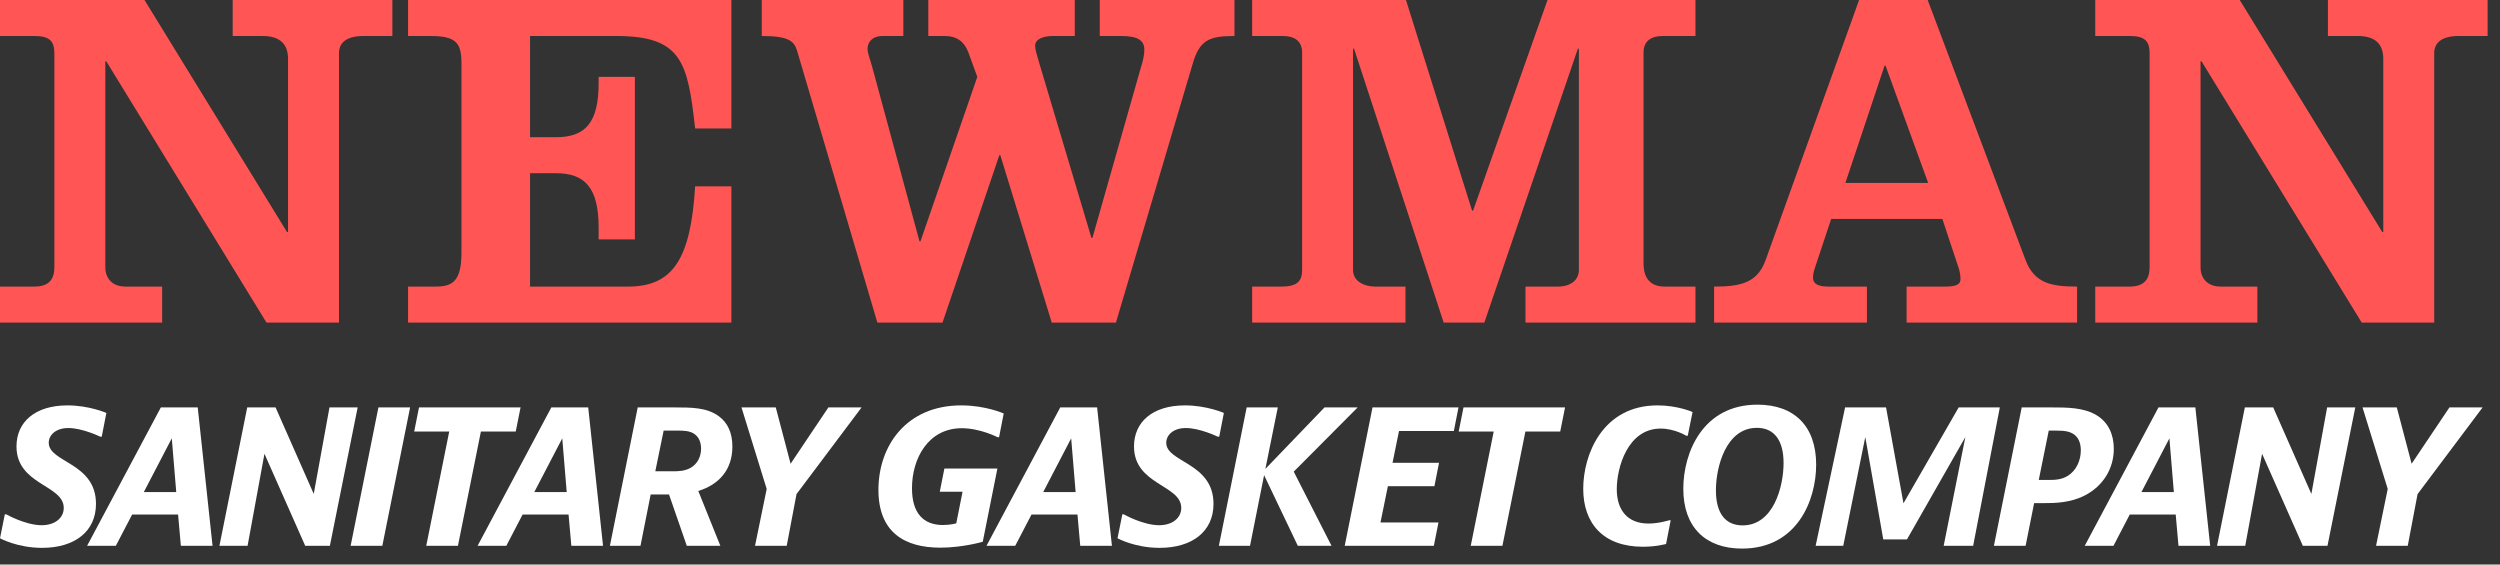<svg width="155" height="35" viewBox="0 0 155 35" fill="none" xmlns="http://www.w3.org/2000/svg">
<rect x="0" y="0" width="155" height="35" fill="#333333" stroke="none"/>
<g clip-path="url(#clip0)">
<path d="M6.59 3.801H6.53V16.561C6.53 17.285 6.985 17.768 7.775 17.768H10.053V20H0V17.768H2.126C3.067 17.768 3.371 17.285 3.371 16.561V3.318C3.371 2.534 3.067 2.232 2.126 2.232H0V0H8.959L17.797 14.389H17.858V3.65C17.858 2.745 17.372 2.232 16.279 2.232H14.426V0H24.327V2.232H22.535C21.442 2.232 21.017 2.685 21.017 3.288V20H16.522L6.59 3.801Z" fill="#FF5555"/>
<path d="M25.3 20V17.768H27.001C28.034 17.768 28.611 17.466 28.611 15.656V3.922C28.611 2.625 28.246 2.232 26.667 2.232H25.3V0H45.345V7.964H43.098C42.642 3.861 42.278 2.232 38.208 2.232H32.863V8.507H34.473C36.295 8.507 37.115 7.602 37.115 5.158V4.766H39.362V14.842H37.115V14.118C37.115 11.674 36.295 10.739 34.473 10.739H32.863V17.768H38.937C41.731 17.768 42.825 16.048 43.098 11.554H45.345V20H25.3Z" fill="#FF5555"/>
<path d="M76.537 2.232C74.989 2.232 74.381 2.474 73.956 3.922L69.188 20H65.209L62.02 9.623H61.959L58.436 20H54.397L49.416 3.137C49.234 2.534 48.87 2.232 47.229 2.232V0H56.007V2.232H54.731C54.063 2.232 53.789 2.625 53.789 3.017C53.789 3.318 53.941 3.65 54.063 4.103L57.009 14.962H57.069L60.593 4.766L60.076 3.349C59.773 2.474 59.226 2.232 58.558 2.232H57.555V0H66.636V2.232H65.3C64.632 2.232 64.177 2.444 64.177 2.836C64.177 3.047 64.268 3.349 64.419 3.861L67.669 14.751H67.73L70.767 4.072C70.858 3.801 70.949 3.409 70.949 3.077C70.949 2.534 70.585 2.232 69.522 2.232H68.186V4.24979e-06H76.537V2.232Z" fill="#FF5555"/>
<path d="M83.889 16.742C83.889 17.466 84.618 17.768 85.256 17.768H87.139V20H77.633V17.768H79.425C80.397 17.768 80.731 17.466 80.731 16.742V3.258C80.731 2.534 80.245 2.232 79.546 2.232H77.633V0H87.169L91.269 13.062H91.33L95.947 0H105.119V2.232H103.084C102.385 2.232 101.899 2.534 101.899 3.258V16.32C101.899 17.285 102.355 17.768 103.205 17.768H105.119V20H94.58V17.768H96.584C97.404 17.768 97.891 17.345 97.891 16.742V3.017H97.829L92.028 20H89.508L83.95 3.017H83.889V16.742H83.889Z" fill="#FF5555"/>
<path d="M106.274 20V17.768C107.884 17.768 108.947 17.557 109.463 16.139L115.264 0H119.516L125.59 16.139C126.137 17.557 127.17 17.768 128.779 17.768V20H118.21V17.768H120.609C121.308 17.768 121.551 17.617 121.551 17.315C121.551 17.044 121.49 16.772 121.429 16.591L120.427 13.575H113.533L112.53 16.591C112.47 16.772 112.409 16.953 112.409 17.225C112.409 17.647 112.804 17.768 113.381 17.768H115.75V20H106.274ZM119.546 11.342L116.904 4.072H116.843L114.414 11.342H119.546Z" fill="#FF5555"/>
<path d="M136.495 3.801H136.434V16.561C136.434 17.285 136.89 17.768 137.68 17.768H139.957V20H129.905V17.768H132.03C132.972 17.768 133.276 17.285 133.276 16.561V3.318C133.276 2.534 132.972 2.232 132.03 2.232H129.905V0H138.864L147.702 14.389H147.763V3.65C147.763 2.745 147.277 2.232 146.183 2.232H144.331V0H154.232V2.232H152.44C151.346 2.232 150.921 2.685 150.921 3.288V20H146.426L136.495 3.801Z" fill="#FF5555"/>
<path d="M6.307 27.074H6.215C6.215 27.074 5.113 26.538 4.239 26.538C3.447 26.538 3.022 26.983 3.022 27.451C3.022 28.683 5.951 28.672 5.951 31.239C5.951 32.962 4.619 33.967 2.608 33.967C1.068 33.967 0 33.373 0 33.373L0.299 31.89H0.391C0.391 31.89 1.574 32.563 2.585 32.563C3.401 32.563 3.952 32.118 3.952 31.49C3.952 30.052 1.022 30.075 1.022 27.679C1.022 26.173 2.16 25.134 4.182 25.134C5.526 25.134 6.595 25.602 6.595 25.602L6.307 27.074Z" fill="white"/>
<path d="M11.214 33.841L11.041 31.901H8.192L7.181 33.841H5.4L9.973 25.26H12.259L13.178 33.841H11.214ZM8.916 30.509H10.927L10.651 27.177L8.916 30.509Z" fill="white"/>
<path d="M17.085 25.26L19.452 30.623L20.428 25.26H22.175L20.452 33.841H18.924L16.396 28.135L15.35 33.841H13.604L15.328 25.26H17.085Z" fill="white"/>
<path d="M25.427 25.26L23.704 33.841H21.739L23.462 25.26H25.427Z" fill="white"/>
<path d="M32.275 25.26L31.976 26.755H29.816L28.392 33.841H26.427L27.852 26.755H25.68L25.979 25.26H32.275Z" fill="white"/>
<path d="M35.423 33.841L35.251 31.901H32.402L31.391 33.841H29.61L34.183 25.26H36.469L37.388 33.841H35.423ZM33.126 30.509H35.136L34.86 27.177L33.126 30.509Z" fill="white"/>
<path d="M40.342 30.657L39.71 33.841H37.814L39.538 25.26H41.789C42.881 25.26 43.823 25.26 44.569 25.808C45.11 26.207 45.408 26.823 45.408 27.69C45.408 29.14 44.558 30.052 43.294 30.44L44.662 33.841H42.582L41.479 30.657H40.342V30.657ZM40.629 29.22H41.686C42.008 29.22 42.444 29.22 42.823 29.003C43.237 28.763 43.467 28.318 43.467 27.816C43.467 27.462 43.352 27.12 43.065 26.915C42.766 26.698 42.352 26.698 42.031 26.698H41.146L40.629 29.22Z" fill="white"/>
<path d="M48.098 25.26L49.017 28.752L51.36 25.26H53.417L49.384 30.634L48.776 33.841H46.811L47.535 30.315L45.972 25.26H48.098Z" fill="white"/>
<path d="M61.839 29.048L60.931 33.59C60.931 33.59 59.679 33.955 58.3 33.955C56.06 33.955 54.463 32.985 54.463 30.372C54.463 27.645 56.187 25.134 59.599 25.134C61.115 25.134 62.23 25.636 62.23 25.636L61.942 27.108H61.851C61.851 27.108 60.771 26.549 59.633 26.549C57.542 26.549 56.543 28.432 56.543 30.269C56.543 31.81 57.244 32.551 58.461 32.551C58.921 32.551 59.288 32.449 59.288 32.449L59.679 30.486H58.266L58.553 29.048H61.839Z" fill="white"/>
<path d="M66.976 33.841L66.803 31.901H63.954L62.943 33.841H61.162L65.735 25.26H68.021L68.94 33.841H66.976ZM64.678 30.509H66.689L66.413 27.177L64.678 30.509Z" fill="white"/>
<path d="M75.593 27.074H75.501C75.501 27.074 74.398 26.538 73.525 26.538C72.732 26.538 72.307 26.983 72.307 27.451C72.307 28.683 75.237 28.672 75.237 31.239C75.237 32.962 73.904 33.967 71.894 33.967C70.354 33.967 69.286 33.373 69.286 33.373L69.584 31.89H69.676C69.676 31.89 70.86 32.563 71.871 32.563C72.686 32.563 73.238 32.118 73.238 31.49C73.238 30.052 70.308 30.075 70.308 27.679C70.308 26.173 71.445 25.134 73.468 25.134C74.812 25.134 75.88 25.602 75.88 25.602L75.593 27.074Z" fill="white"/>
<path d="M79.224 25.26L78.454 29.071L82.119 25.26H84.175L80.212 29.242L82.555 33.841H80.465L78.374 29.459L77.501 33.841H75.57L77.294 25.26H79.224Z" fill="white"/>
<path d="M90.427 25.26L90.139 26.72H86.739L86.337 28.695H89.22L88.933 30.144H86.049L85.59 32.392H89.186L88.898 33.841H83.372L85.096 25.26H90.427V25.26Z" fill="white"/>
<path d="M97.033 25.26L96.734 26.755H94.575L93.15 33.841H91.186L92.61 26.755H90.439L90.737 25.26H97.033Z" fill="white"/>
<path d="M103.296 33.727C103.296 33.727 102.698 33.898 101.86 33.898C99.401 33.898 98.16 32.449 98.16 30.303C98.16 28.192 99.355 25.134 102.767 25.134C104.02 25.134 104.939 25.545 104.939 25.545L104.64 27.017H104.548C104.548 27.017 103.836 26.572 102.963 26.572C100.895 26.572 100.24 29.026 100.24 30.326C100.24 31.639 100.918 32.46 102.204 32.46C102.859 32.46 103.491 32.255 103.491 32.255H103.583L103.296 33.727Z" fill="white"/>
<path d="M108.007 34.012C105.732 34.012 104.365 32.677 104.365 30.303C104.365 28.078 105.56 25.089 108.961 25.089C111.247 25.089 112.602 26.424 112.602 28.809C112.602 31.022 111.419 34.012 108.007 34.012ZM110.581 28.706C110.581 27.291 109.995 26.526 108.926 26.526C107.019 26.526 106.387 28.934 106.387 30.406C106.387 31.821 106.973 32.574 108.041 32.574C109.96 32.574 110.581 30.167 110.581 28.706Z" fill="white"/>
<path d="M116.935 25.26L118.015 31.205L121.438 25.26H123.989L122.335 33.841H120.508L121.852 27.097L118.233 33.441H116.762L115.648 27.097L114.281 33.841H112.569L114.396 25.26H116.935Z" fill="white"/>
<path d="M127.184 25.26C128.138 25.26 129.206 25.26 129.999 25.751C130.711 26.184 131.056 26.937 131.056 27.827C131.056 29.071 130.378 30.132 129.286 30.703C128.379 31.182 127.391 31.194 126.724 31.194H126.116L125.587 33.841H123.622L125.346 25.26H127.184ZM126.403 29.756H127.012C127.356 29.756 127.805 29.756 128.218 29.493C128.723 29.174 129.011 28.558 129.011 27.919C129.011 27.508 128.884 27.154 128.609 26.949C128.322 26.732 127.954 26.698 127.506 26.698H127.023L126.403 29.756Z" fill="white"/>
<path d="M135.066 33.841L134.894 31.901H132.045L131.034 33.841H129.253L133.826 25.26H136.112L137.031 33.841H135.066ZM132.769 30.509H134.779L134.503 27.177L132.769 30.509Z" fill="white"/>
<path d="M140.938 25.26L143.305 30.623L144.282 25.26H146.028L144.304 33.841H142.776L140.249 28.135L139.204 33.841H137.457L139.181 25.26H140.938Z" fill="white"/>
<path d="M148.602 25.26L149.521 28.752L151.865 25.26H153.921L149.889 30.634L149.28 33.841H147.315L148.039 30.315L146.477 25.26H148.602Z" fill="white"/>
</g>
<defs>
<clipPath id="clip0">
<rect width="154.232" height="34.012" fill="white"/>
</clipPath>
</defs>
</svg>
